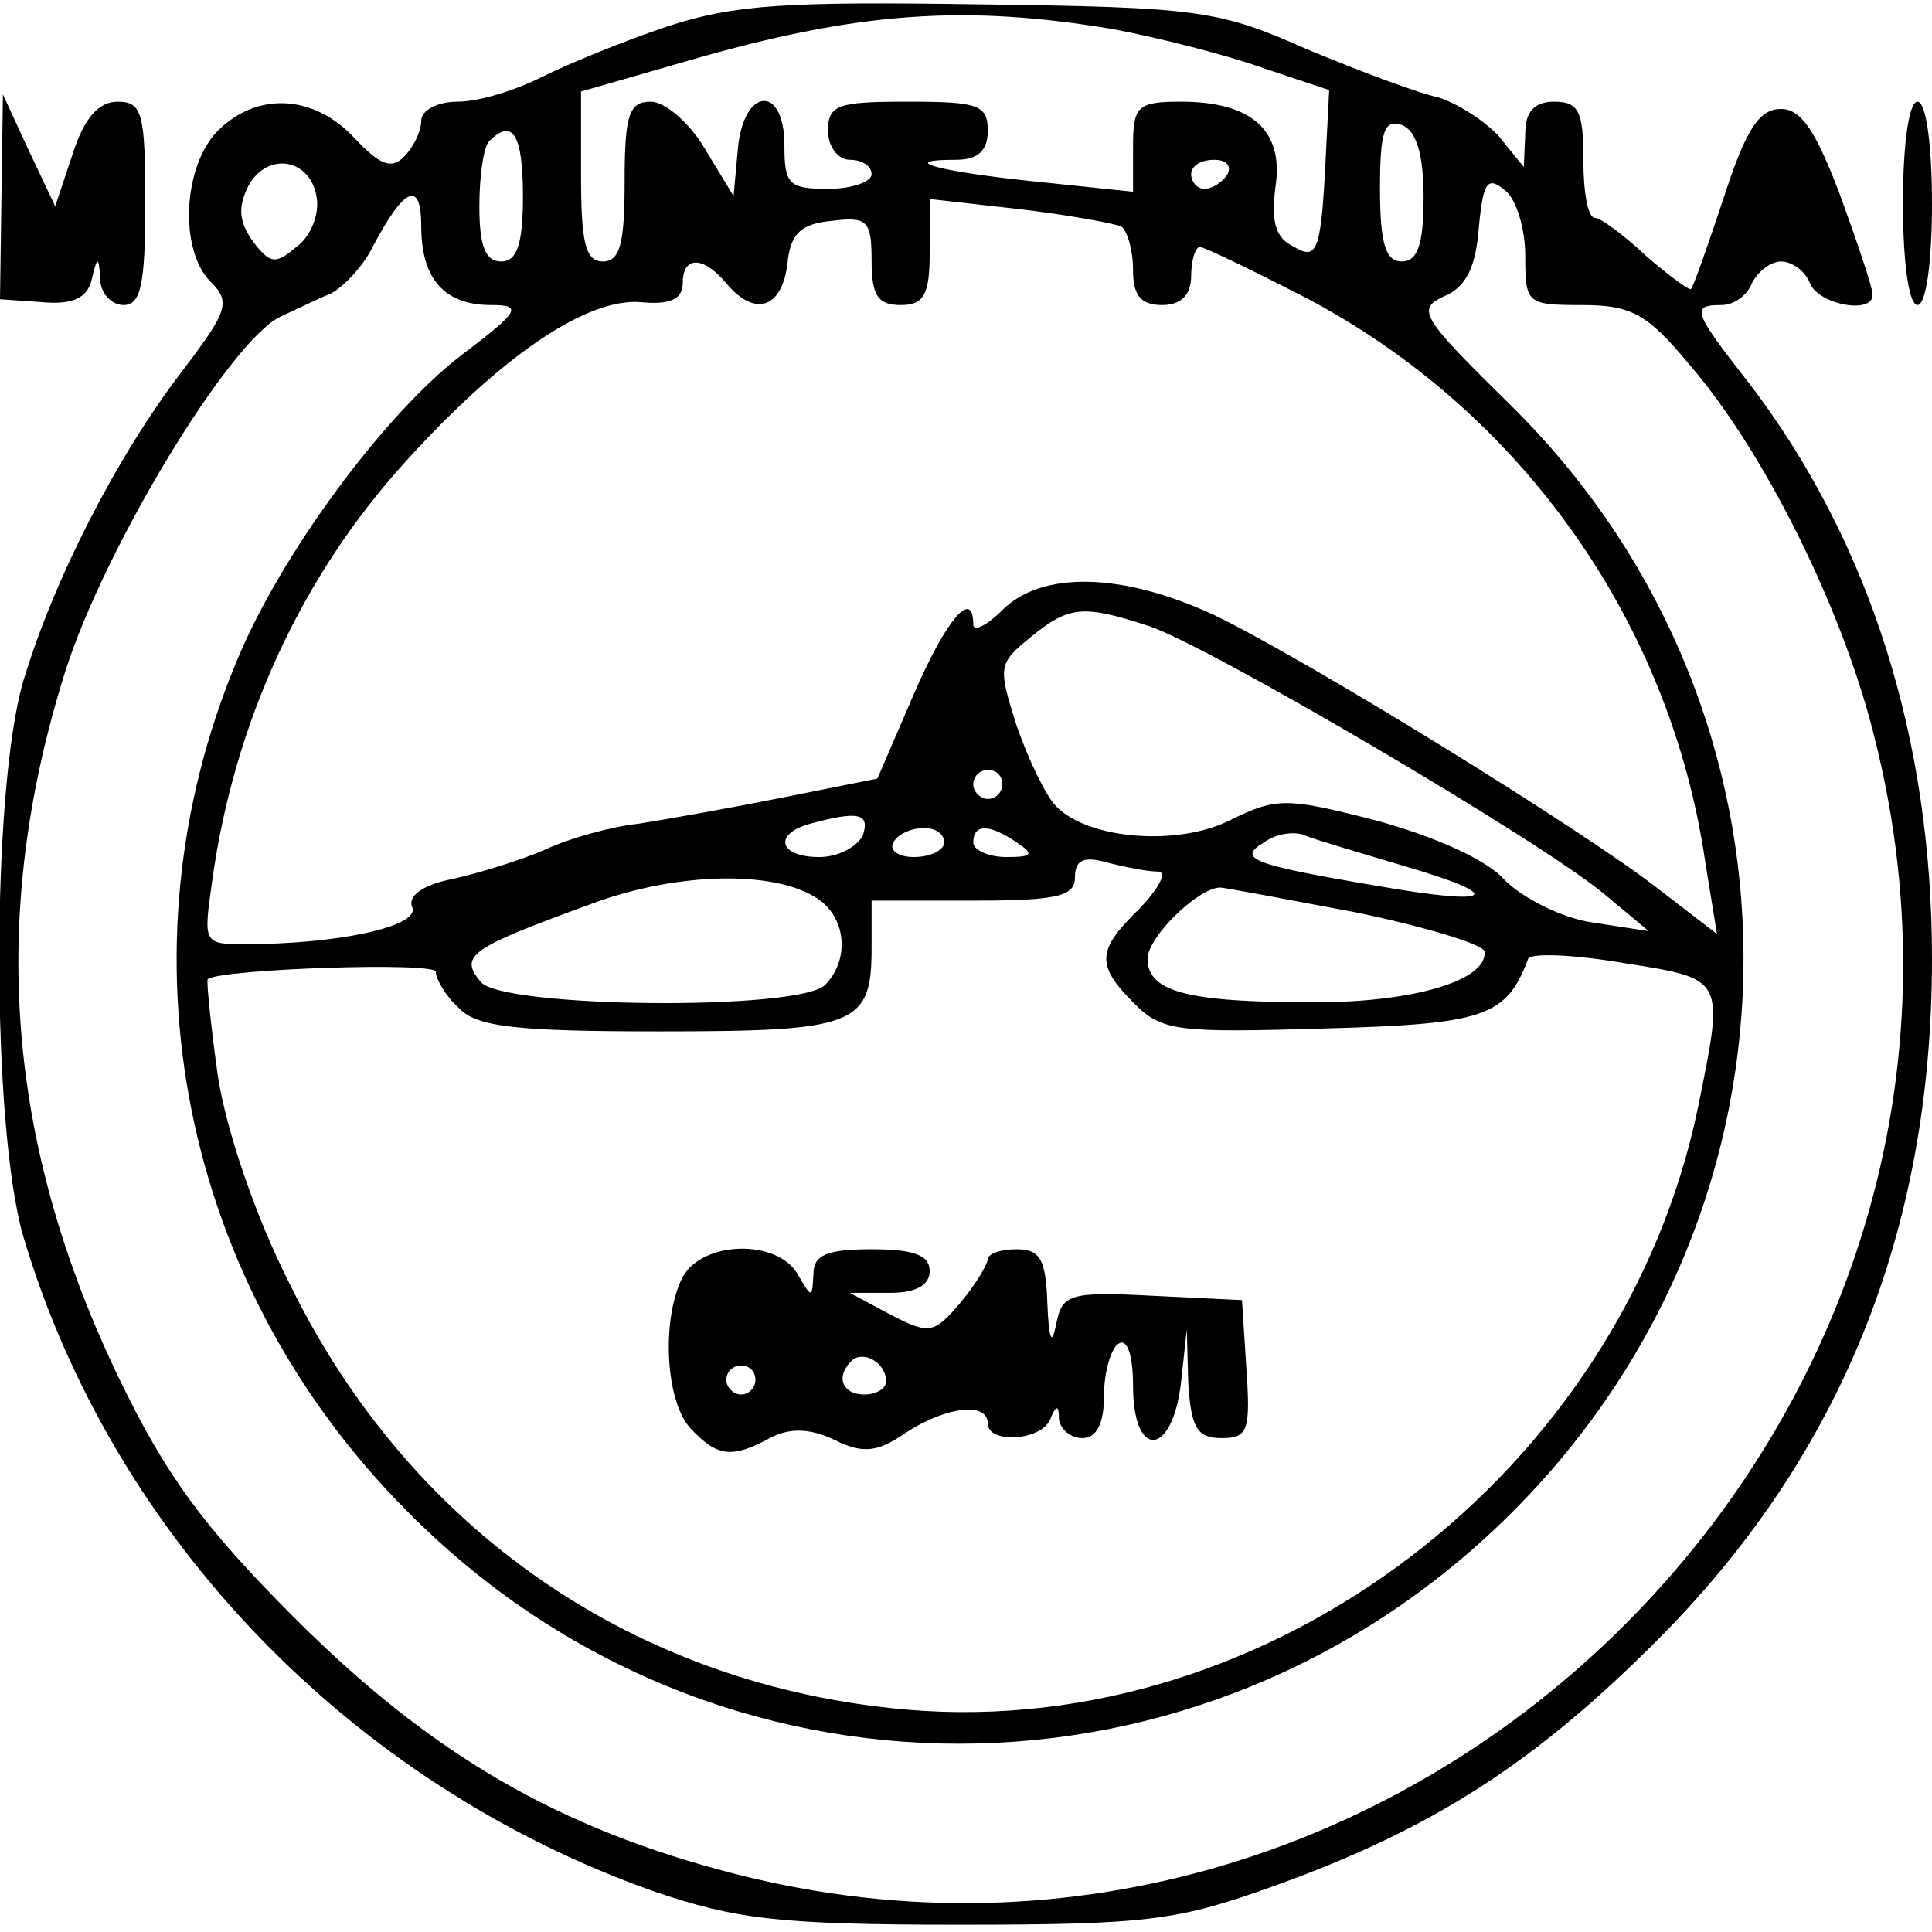 <?xml version="1.0" encoding="UTF-8" standalone="yes"?>
<svg version="1.0" xmlns="http://www.w3.org/2000/svg" width="35mm" height="35mm" viewBox="0 0 133 133" preserveAspectRatio="xMidYMid meet">
  <g transform="translate(0,133) scale(0.1,-0.1)" fill="#000000" stroke="none">
    <path d="M460 1312 c-30 -10 -69 -26 -87 -35 -18 -9 -43 -17 -58 -17 -14 0
-25 -6 -25 -13 0 -7 -5 -18 -12 -25 -9 -9 -17 -5 -34 13 -28 30 -67 32 -94 5
-24 -24 -27 -82 -5 -104 14 -14 12 -20 -20 -62 -45 -59 -88 -143 -109 -213
-22 -75 -22 -306 0 -382 61 -206 225 -377 434 -451 56 -19 85 -23 210 -23 132
0 151 3 218 27 108 39 178 84 262 168 127 127 190 282 190 470 0 152 -43 287
-125 395 -40 51 -41 55 -20 55 9 0 18 7 21 15 4 8 13 15 20 15 8 0 17 -7 20
-15 6 -15 45 -22 43 -7 0 4 -10 34 -22 67 -17 45 -27 60 -41 60 -15 0 -24 -14
-39 -60 -11 -33 -21 -62 -23 -64 -1 -1 -15 9 -31 23 -15 14 -31 26 -35 26 -5
0 -8 18 -8 40 0 33 -3 40 -20 40 -14 0 -20 -7 -20 -22 l-1 -23 -17 21 c-10 11
-29 23 -42 27 -14 3 -54 18 -90 33 -61 27 -74 29 -225 31 -133 2 -169 0 -215
-15z m306 -2 c32 -6 79 -18 104 -27 l45 -15 -3 -59 c-3 -52 -6 -58 -21 -49
-13 6 -16 17 -13 41 6 39 -16 59 -65 59 -30 0 -33 -3 -33 -31 l0 -31 -67 7
c-68 7 -96 15 -55 15 15 0 22 6 22 20 0 18 -7 20 -55 20 -48 0 -55 -2 -55 -20
0 -11 7 -20 15 -20 8 0 15 -4 15 -10 0 -5 -13 -10 -30 -10 -27 0 -30 3 -30 30
0 42 -28 40 -32 -2 l-3 -33 -20 33 c-10 17 -27 32 -37 32 -15 0 -18 -9 -18
-55 0 -42 -3 -55 -15 -55 -12 0 -15 13 -15 59 l0 58 73 21 c117 34 191 39 293
22z m214 -116 c0 -32 -4 -44 -15 -44 -11 0 -15 12 -15 50 0 40 3 48 15 44 10
-4 15 -20 15 -50z m-620 1 c0 -33 -4 -45 -15 -45 -11 0 -15 11 -15 38 0 21 3
42 7 45 16 16 23 4 23 -38z m-142 -1 c2 -11 -4 -27 -14 -34 -14 -12 -18 -12
-30 4 -10 14 -10 24 -3 38 13 24 43 19 47 -8z m627 16 c-3 -5 -10 -10 -16 -10
-5 0 -9 5 -9 10 0 6 7 10 16 10 8 0 12 -4 9 -10z m205 -56 c0 -33 1 -34 39
-34 34 0 45 -6 74 -41 51 -59 105 -167 127 -255 120 -468 -316 -904 -784 -784
-121 31 -209 82 -303 176 -64 64 -89 99 -121 165 -78 162 -90 319 -37 487 27
85 113 227 148 244 9 4 25 12 35 16 9 5 22 19 28 31 22 42 34 48 34 15 0 -36
16 -54 48 -54 22 0 20 -4 -21 -35 -53 -41 -124 -137 -154 -210 -84 -201 -38
-430 118 -586 211 -213 548 -212 760 0 213 213 212 552 -1 762 -62 61 -65 66
-46 75 15 6 22 20 24 47 3 32 6 36 18 26 8 -6 14 -27 14 -45z m-278 20 c4 -3
8 -16 8 -30 0 -17 5 -24 20 -24 13 0 20 7 20 20 0 11 3 20 6 20 3 0 36 -16 73
-35 148 -78 251 -223 275 -389 l8 -49 -39 30 c-52 41 -247 161 -308 190 -63
29 -118 30 -145 3 -11 -11 -20 -15 -20 -10 0 25 -18 5 -41 -48 l-25 -58 -65
-13 c-35 -7 -80 -15 -99 -18 -19 -2 -48 -10 -65 -18 -16 -7 -45 -16 -63 -20
-21 -4 -32 -12 -28 -20 4 -13 -52 -25 -116 -25 -28 0 -28 1 -22 43 15 110 62
211 133 289 66 73 125 113 162 110 20 -2 29 2 29 13 0 19 14 19 30 0 19 -23
38 -18 42 13 2 21 9 28 31 30 24 3 27 0 27 -27 0 -24 4 -31 20 -31 16 0 20 7
20 36 l0 37 62 -7 c34 -4 66 -10 70 -12z m19 -275 c42 -14 273 -150 314 -185
l30 -25 -39 6 c-21 3 -48 17 -60 29 -12 14 -48 30 -88 41 -62 16 -69 16 -100
1 -36 -19 -99 -14 -121 9 -7 7 -19 32 -27 55 -13 41 -13 43 9 61 27 22 36 23
82 8z m-101 -109 c0 -5 -4 -10 -10 -10 -5 0 -10 5 -10 10 0 6 5 10 10 10 6 0
10 -4 10 -10z m-96 -35 c-4 -8 -17 -15 -30 -15 -28 0 -32 16 -6 23 33 9 41 7
36 -8z m56 -5 c0 -5 -9 -10 -21 -10 -11 0 -17 5 -14 10 3 6 13 10 21 10 8 0
14 -4 14 -10z m50 0 c12 -8 11 -10 -7 -10 -13 0 -23 5 -23 10 0 13 11 13 30 0z
m266 -16 c72 -21 63 -28 -17 -14 -89 15 -97 19 -79 30 8 6 21 8 28 5 7 -3 38
-12 68 -21z m-169 -4 c7 0 1 -11 -12 -25 -30 -29 -31 -39 -4 -66 19 -19 30
-20 131 -17 110 3 125 8 140 48 2 4 31 3 66 -3 70 -11 69 -10 51 -99 -52 -251
-294 -436 -544 -415 -187 16 -342 123 -425 292 -24 47 -44 106 -50 144 -5 36
-8 66 -7 67 10 7 157 12 157 5 0 -5 7 -17 16 -25 12 -13 40 -16 138 -16 135 0
146 4 146 57 l0 33 70 0 c58 0 70 3 70 16 0 12 6 15 23 10 12 -3 27 -6 34 -6z
m-231 -21 c17 -14 18 -41 2 -57 -18 -18 -222 -16 -237 2 -15 18 -8 23 74 53
63 24 134 24 161 2z m367 -7 c48 -10 88 -22 89 -27 2 -20 -49 -35 -117 -35
-87 0 -115 7 -115 30 0 15 35 49 50 49 3 0 45 -8 93 -17z"/>
    <path d="M470 451 c-15 -29 -12 -87 6 -105 18 -19 28 -20 54 -6 13 7 27 7 44
-1 20 -10 30 -9 50 5 28 18 56 21 56 6 0 -14 37 -12 43 3 4 10 6 10 6 0 1 -7
8 -13 16 -13 10 0 15 10 15 29 0 17 5 33 10 36 6 4 10 -8 10 -29 0 -51 27 -49
33 2 l4 37 1 -37 c2 -31 6 -38 23 -38 18 0 20 5 17 48 l-3 47 -62 3 c-57 3
-62 1 -66 -20 -3 -15 -5 -10 -6 15 -1 30 -5 37 -21 37 -11 0 -20 -3 -20 -7 -1
-5 -9 -18 -19 -30 -18 -21 -21 -22 -48 -8 l-28 15 28 0 c17 0 27 5 27 15 0 11
-11 15 -40 15 -31 0 -40 -4 -40 -17 -1 -17 -1 -17 -11 0 -14 24 -65 23 -79 -2z
m140 -72 c0 -5 -7 -9 -15 -9 -15 0 -20 12 -9 23 8 8 24 -1 24 -14z m-90 1 c0
-5 -4 -10 -10 -10 -5 0 -10 5 -10 10 0 6 5 10 10 10 6 0 10 -4 10 -10z"/>
    <path d="M1 1195 l-1 -71 29 -2 c21 -2 31 3 34 15 4 17 5 17 6 1 0 -10 8 -18
16 -18 12 0 15 14 15 70 0 62 -2 70 -19 70 -13 0 -23 -11 -31 -36 l-12 -36
-18 38 -18 39 -1 -70z"/>
    <path d="M1310 1190 c0 -40 4 -70 10 -70 6 0 10 30 10 70 0 40 -4 70 -10 70
-6 0 -10 -30 -10 -70z"/>
  </g>
</svg>